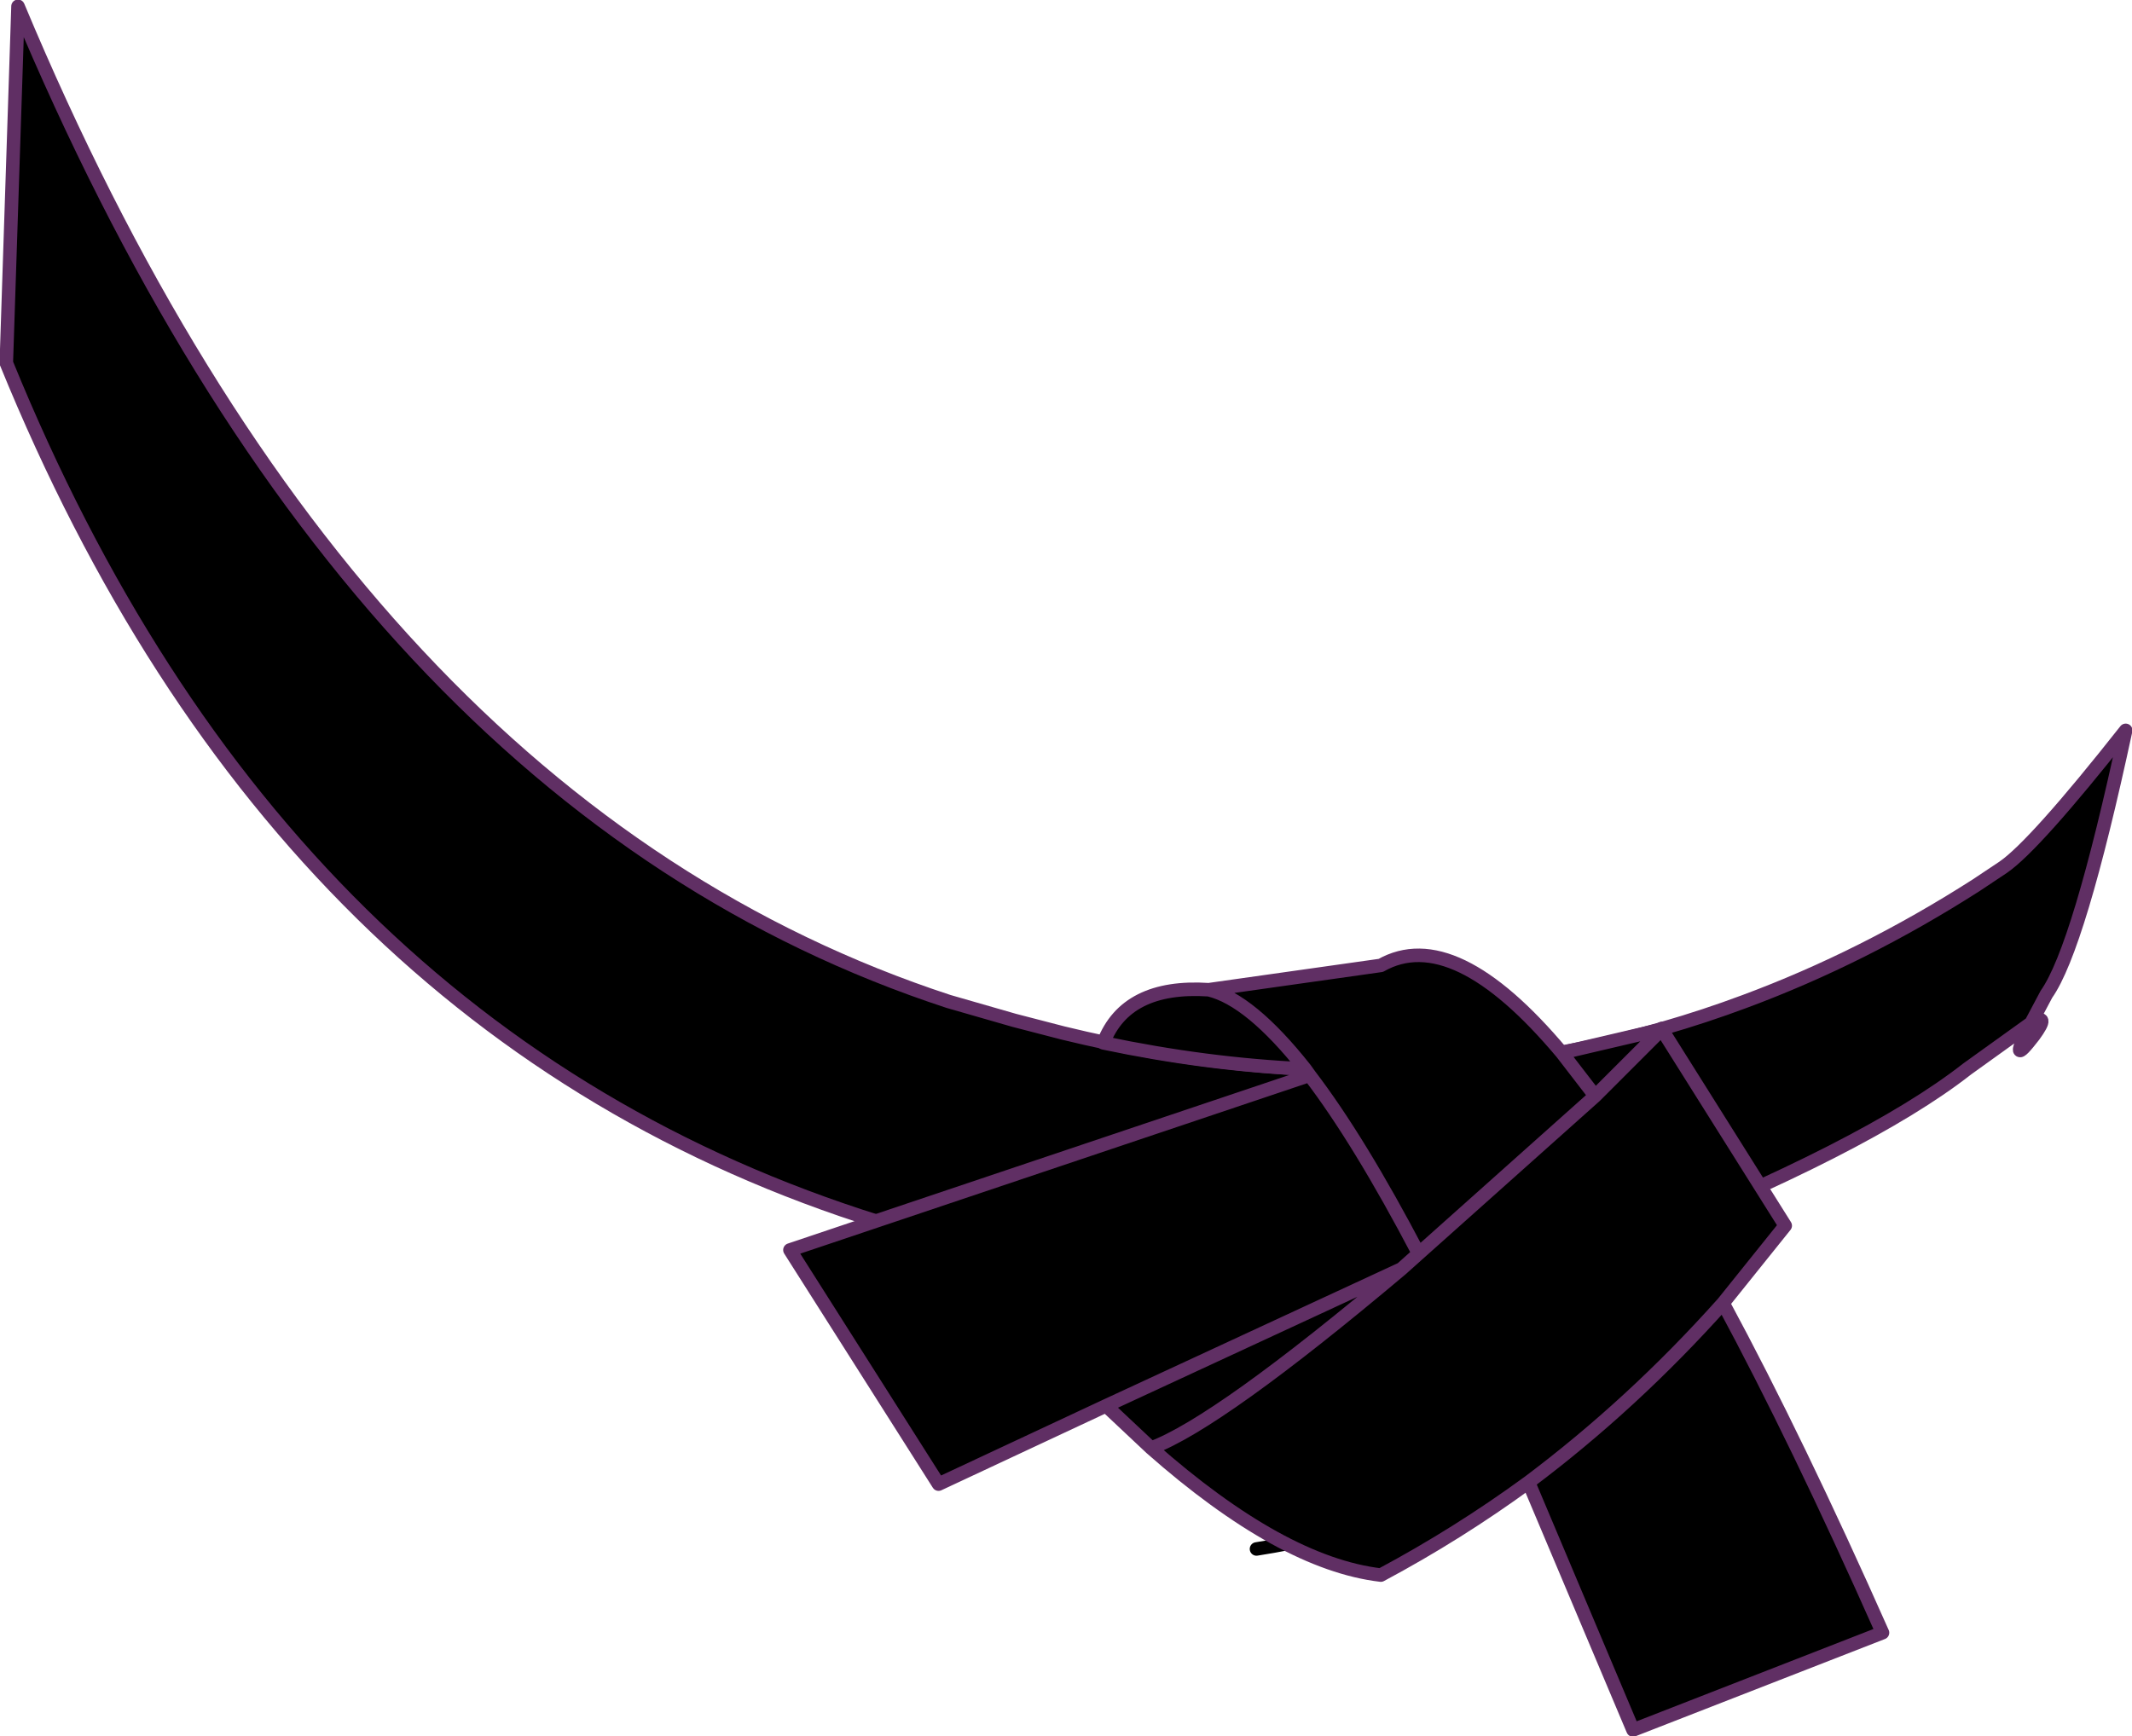 <?xml version="1.0" encoding="UTF-8" standalone="no"?>
<svg xmlns:xlink="http://www.w3.org/1999/xlink" height="96.4px" width="118.35px" xmlns="http://www.w3.org/2000/svg">
  <g transform="matrix(1.0, 0.0, 0.0, 1.0, 59.7, 86.15)">
    <path d="M53.05 -29.35 L49.5 -26.8 Q43.95 -22.45 30.4 -17.05 16.8 -11.65 -4.25 -16.55 L-7.05 -17.25 -10.9 -18.3 Q-44.15 -28.7 -59.35 -66.0 L-58.7 -85.8 Q-40.15 -41.4 -7.05 -30.55 L-3.4 -29.5 -0.7 -28.8 Q19.35 -23.9 37.15 -30.55 43.75 -33.0 50.0 -37.0 L51.5 -38.0 Q53.25 -39.2 58.3 -45.6 55.7 -33.5 53.9 -30.95 L53.05 -29.35" fill="#000000" fill-rule="evenodd" stroke="none"/>
    <path d="M10.05 -0.15 Q17.7 -1.35 24.2 -4.85" fill="none" stroke="#000000" stroke-linecap="round" stroke-linejoin="round" stroke-width="0.75"/>
    <path d="M53.05 -29.35 Q54.15 -29.95 53.2 -28.65 51.7 -26.7 53.05 -29.35 L49.5 -26.8 Q43.95 -22.45 30.4 -17.05 16.8 -11.65 -4.25 -16.55 L-7.05 -17.25 -10.9 -18.3 Q-44.15 -28.7 -59.35 -66.0 L-58.7 -85.8 Q-40.15 -41.4 -7.05 -30.55 L-3.4 -29.5 -0.7 -28.8 Q19.35 -23.9 37.15 -30.55 43.75 -33.0 50.0 -37.0 L51.5 -38.0 Q53.25 -39.2 58.3 -45.6 55.7 -33.5 53.9 -30.95 L53.05 -29.35" fill="none" stroke="#602f64" stroke-linecap="round" stroke-linejoin="round" stroke-width="0.75"/>
    <path d="M4.2 -5.75 Q7.95 -7.15 18.1 -15.7 L19.05 -16.55 28.85 -25.3 32.55 -29.0 28.85 -25.3 19.05 -16.55 18.1 -15.7 Q7.95 -7.15 4.2 -5.75 L1.7 -8.1 -7.6 -3.75 -15.85 -16.75 13.0 -26.45 12.75 -26.8 Q7.25 -27.05 1.55 -28.25 2.8 -31.5 7.4 -31.2 L16.95 -32.55 Q21.0 -34.85 27.0 -27.7 L32.55 -29.0 39.4 -18.1 35.95 -13.8 Q30.95 -8.2 25.15 -3.85 30.95 -8.2 35.95 -13.8 40.05 -6.2 44.8 4.5 L30.95 9.9 25.15 -3.85 Q21.25 -1.0 16.95 1.3 11.45 0.65 4.2 -5.75 M28.85 -25.3 L27.0 -27.7 28.85 -25.3 M13.0 -26.45 Q15.75 -22.85 19.05 -16.55 15.75 -22.85 13.0 -26.45 M18.1 -15.7 L1.7 -8.1 18.1 -15.7 M7.4 -31.2 Q9.7 -30.65 12.75 -26.8 9.7 -30.65 7.4 -31.2" fill="#000000" fill-rule="evenodd" stroke="none"/>
    <path d="M32.55 -29.0 L32.55 -29.05 32.55 -29.0 28.85 -25.3 19.05 -16.55 18.1 -15.7 Q7.95 -7.15 4.2 -5.75 11.45 0.65 16.95 1.3 21.25 -1.0 25.15 -3.85 30.95 -8.2 35.95 -13.8 L39.4 -18.1 32.55 -29.0 27.0 -27.7 28.85 -25.3 M4.2 -5.75 L1.7 -8.1 -7.6 -3.75 -15.85 -16.75 13.0 -26.45 12.75 -26.8 Q7.25 -27.05 1.55 -28.25 2.8 -31.5 7.4 -31.2 L16.95 -32.55 Q21.0 -34.85 27.0 -27.7 M12.75 -26.8 Q9.7 -30.65 7.4 -31.2 M1.7 -8.1 L18.1 -15.7 M19.05 -16.55 Q15.75 -22.85 13.0 -26.45 M35.95 -13.8 Q40.05 -6.2 44.8 4.5 L30.95 9.9 25.15 -3.85" fill="none" stroke="#602f64" stroke-linecap="round" stroke-linejoin="round" stroke-width="0.75"/>
  </g>
</svg>
